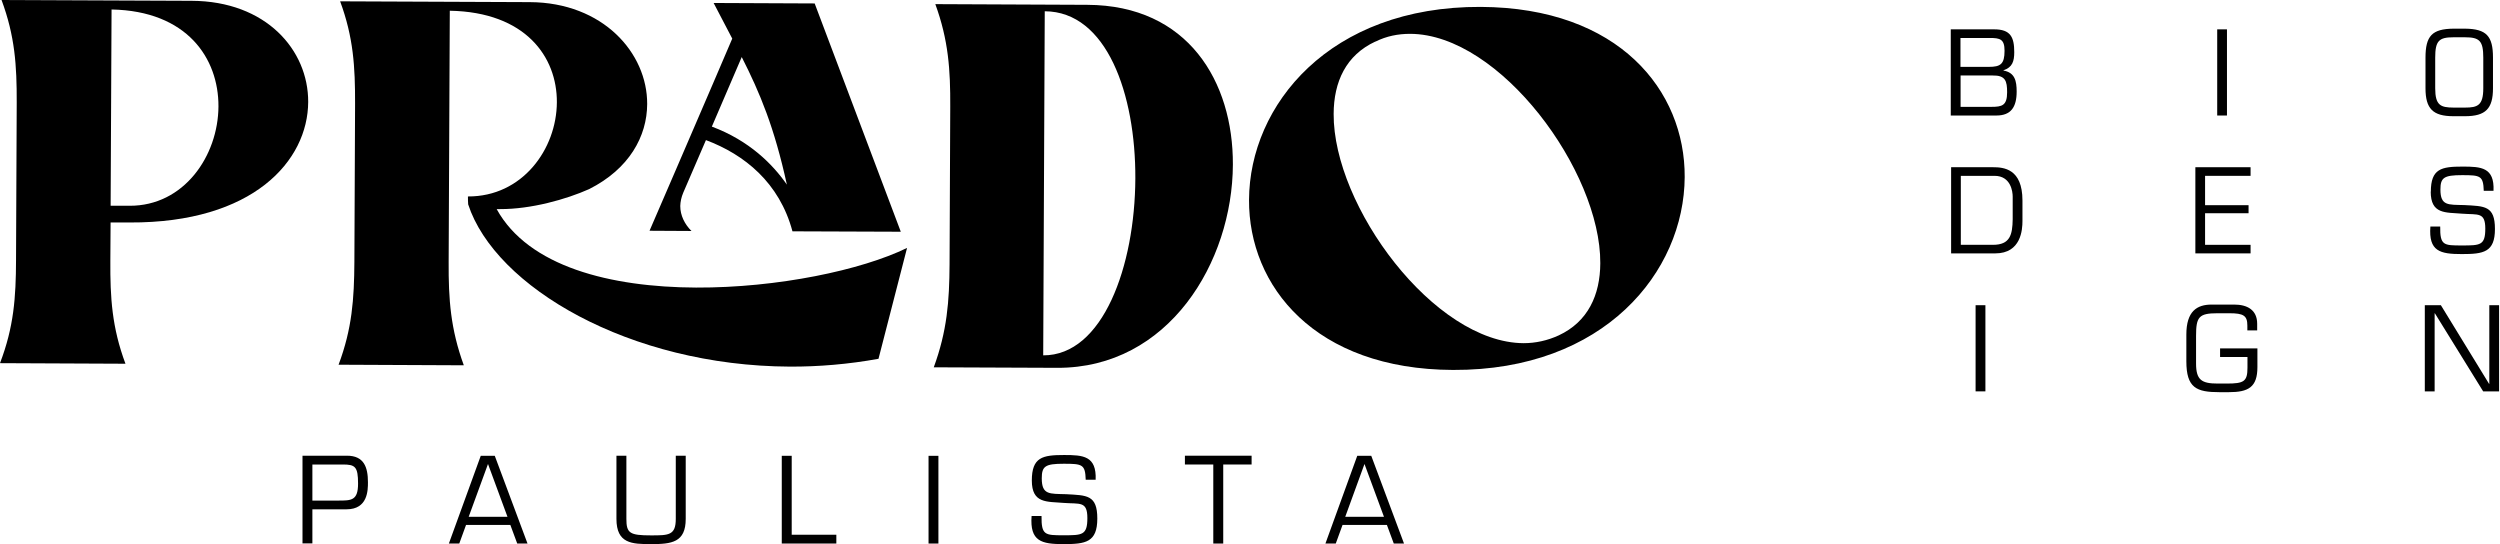 <?xml version="1.0" encoding="UTF-8"?>
<svg xmlns="http://www.w3.org/2000/svg" xmlns:xlink="http://www.w3.org/1999/xlink" width="170px" height="37px" viewBox="0 0 170 37" version="1.1">
<g id="surface1">
<path style=" stroke:none;fill-rule:nonzero;fill:rgb(0%,0%,0%);fill-opacity:1;" d="M 132.652 7.855 L 132.652 1.996 L 135.613 1.996 C 136.711 1.996 136.969 2.52 136.969 3.547 C 136.969 4.16 136.848 4.578 136.234 4.781 L 136.234 4.797 C 137.012 4.934 137.133 5.504 137.133 6.227 C 137.133 7.281 136.746 7.855 135.758 7.855 L 132.645 7.855 Z M 133.32 4.547 L 135.242 4.547 C 136.035 4.547 136.309 4.363 136.309 3.453 C 136.309 2.664 136.008 2.582 135.309 2.582 L 133.312 2.582 L 133.312 4.555 Z M 133.32 7.266 L 135.414 7.266 C 136.137 7.266 136.484 7.18 136.484 6.277 C 136.484 5.504 136.371 5.117 135.492 5.133 L 133.32 5.133 Z M 133.32 7.266 "/>
<path style=" stroke:none;fill-rule:nonzero;fill:rgb(0%,0%,0%);fill-opacity:1;" d="M 151.434 7.855 L 150.77 7.855 L 150.77 1.996 L 151.434 1.996 Z M 151.434 7.855 "/>
<path style=" stroke:none;fill-rule:nonzero;fill:rgb(0%,0%,0%);fill-opacity:1;" d="M 167.621 1.949 C 169.082 1.965 169.523 2.453 169.523 3.918 L 169.523 6.004 C 169.523 7.387 169.023 7.902 167.621 7.902 L 166.832 7.902 C 165.434 7.902 164.934 7.387 164.934 6.004 L 164.934 3.918 C 164.934 2.445 165.379 1.965 166.832 1.949 Z M 166.832 2.535 C 165.848 2.535 165.594 2.777 165.594 3.918 L 165.594 6.004 C 165.594 7.176 165.973 7.309 166.832 7.316 L 167.621 7.316 C 168.477 7.316 168.863 7.168 168.863 6.004 L 168.863 3.918 C 168.863 2.777 168.605 2.535 167.621 2.535 Z M 166.832 2.535 "/>
<path style=" stroke:none;fill-rule:nonzero;fill:rgb(0%,0%,0%);fill-opacity:1;" d="M 132.676 11.371 L 135.523 11.371 C 136.234 11.371 137.527 11.461 137.527 13.633 L 137.527 15.031 C 137.527 15.609 137.438 17.23 135.68 17.23 L 132.676 17.23 Z M 135.523 16.648 C 136.688 16.648 136.848 15.957 136.863 14.91 L 136.863 13.367 C 136.863 13.043 136.742 11.957 135.629 11.957 L 133.336 11.957 L 133.336 16.648 Z M 135.523 16.648 "/>
<path style=" stroke:none;fill-rule:nonzero;fill:rgb(0%,0%,0%);fill-opacity:1;" d="M 149.945 13.953 L 152.902 13.953 L 152.902 14.5 L 149.945 14.5 L 149.945 16.648 L 153.039 16.648 L 153.039 17.23 L 149.285 17.23 L 149.285 11.371 L 153.039 11.371 L 153.039 11.957 L 149.945 11.957 Z M 149.945 13.953 "/>
<path style=" stroke:none;fill-rule:nonzero;fill:rgb(0%,0%,0%);fill-opacity:1;" d="M 165.297 13.035 C 165.297 11.469 166.016 11.328 167.453 11.328 C 168.719 11.328 169.629 11.379 169.559 12.973 L 168.895 12.973 C 168.863 11.949 168.664 11.91 167.426 11.91 C 166.184 11.91 165.949 12.078 165.949 12.891 C 165.949 14.008 166.477 13.914 167.566 13.945 C 168.953 14.02 169.656 13.984 169.656 15.57 C 169.656 17.156 168.879 17.277 167.402 17.277 C 165.926 17.277 165.137 17.094 165.266 15.402 L 165.934 15.402 C 165.918 16.691 166.168 16.691 167.41 16.691 C 168.652 16.691 169 16.691 169 15.547 C 169 14.402 168.5 14.613 167.434 14.531 C 166.281 14.438 165.289 14.574 165.289 13.027 Z M 165.297 13.035 "/>
<path style=" stroke:none;fill-rule:nonzero;fill:rgb(0%,0%,0%);fill-opacity:1;" d="M 135.008 26.613 L 134.34 26.613 L 134.34 20.754 L 135.008 20.754 Z M 135.008 26.613 "/>
<path style=" stroke:none;fill-rule:nonzero;fill:rgb(0%,0%,0%);fill-opacity:1;" d="M 153.504 23.684 L 153.504 24.961 C 153.504 26.336 152.887 26.668 151.555 26.668 L 150.922 26.668 C 149.359 26.668 148.672 26.379 148.672 24.566 L 148.672 22.75 C 148.672 21.164 149.391 20.711 150.391 20.711 L 151.926 20.711 C 152.805 20.711 153.488 21.066 153.488 22.016 L 153.488 22.469 L 152.82 22.469 L 152.82 22.137 C 152.82 21.461 152.555 21.301 151.602 21.301 L 150.785 21.301 C 149.52 21.301 149.332 21.551 149.332 22.836 L 149.332 24.719 C 149.332 25.832 149.703 26.082 150.801 26.082 L 151.422 26.082 C 152.586 26.082 152.828 25.941 152.828 25.004 L 152.828 24.277 L 150.965 24.277 L 150.965 23.691 L 153.496 23.691 Z M 153.504 23.684 "/>
<path style=" stroke:none;fill-rule:nonzero;fill:rgb(0%,0%,0%);fill-opacity:1;" d="M 169.938 26.613 L 168.855 26.613 L 165.57 21.301 L 165.555 21.301 L 165.555 26.613 L 164.887 26.613 L 164.887 20.754 L 165.98 20.754 L 169.258 26.105 L 169.273 26.105 L 169.273 20.754 L 169.938 20.754 Z M 169.938 26.613 "/>
<path style=" stroke:none;fill-rule:nonzero;fill:rgb(0%,0%,0%);fill-opacity:1;" d="M 7.523 13.992 L 8.805 13.992 C 12.508 14.012 14.84 10.598 14.855 7.234 C 14.867 3.969 12.727 0.742 7.586 0.645 Z M 13.027 0.055 C 18.094 0.074 20.969 3.402 20.957 6.93 C 20.941 10.93 17.223 15.168 8.812 15.129 L 7.52 15.129 L 7.504 17.719 C 7.488 20.238 7.609 22.258 8.531 24.734 L 0 24.695 C 0.945 22.227 1.082 20.215 1.09 17.695 L 1.137 6.977 C 1.145 4.457 1.016 2.453 0.105 0 L 13.02 0.055 Z M 13.027 0.055 "/>
<path style=" stroke:none;fill-rule:nonzero;fill:rgb(0%,0%,0%);fill-opacity:1;" d="M 48.406 8.609 C 50.949 9.559 52.547 11.168 53.508 12.555 C 52.66 8.676 51.684 6.332 50.438 3.879 Z M 55.395 0.227 L 61.254 15.758 L 53.887 15.73 C 53.004 12.426 50.625 10.508 48.004 9.527 L 46.461 13.102 C 46.332 13.406 46.266 13.719 46.258 14.008 C 46.258 14.652 46.559 15.25 47.02 15.707 L 44.168 15.691 L 45.945 11.578 L 48.453 5.754 L 49.793 2.625 C 49.398 1.883 48.973 1.07 48.527 0.203 L 55.387 0.234 Z M 36.027 0.145 C 41.004 0.168 44.023 3.605 44.008 7.074 C 44 9.27 42.789 11.484 40.062 12.859 C 38.496 13.559 36.105 14.227 34.008 14.219 L 33.773 14.219 C 35.93 18.137 41.523 19.531 47.332 19.555 C 52.883 19.578 58.598 18.363 61.68 16.859 L 59.738 24.398 C 57.688 24.77 55.66 24.938 53.707 24.93 C 42.805 24.883 33.668 19.508 31.836 13.898 C 31.82 13.703 31.82 13.543 31.82 13.359 C 35.523 13.375 37.852 10.141 37.867 6.953 C 37.883 3.871 35.742 0.82 30.586 0.73 L 30.508 17.824 C 30.496 20.367 30.637 22.363 31.539 24.84 L 23.023 24.801 C 23.945 22.34 24.082 20.336 24.098 17.801 L 24.145 7.066 C 24.152 4.547 24.035 2.543 23.129 0.09 Z M 36.027 0.145 "/>
<path style=" stroke:none;fill-rule:nonzero;fill:rgb(0%,0%,0%);fill-opacity:1;" d="M 70.938 24.164 C 74.996 24.18 77.176 18.105 77.203 12.137 C 77.227 6.414 75.262 0.781 71.043 0.766 Z M 73.934 0.328 C 80.793 0.355 83.859 5.559 83.836 11.195 C 83.809 17.824 79.469 25.043 71.883 25.012 L 63.496 24.977 C 64.402 22.508 64.555 20.496 64.57 17.977 L 64.617 7.258 C 64.629 4.738 64.496 2.734 63.602 0.281 L 73.926 0.328 Z M 73.934 0.328 "/>
<path style=" stroke:none;fill-rule:nonzero;fill:rgb(0%,0%,0%);fill-opacity:1;" d="M 93.527 2.824 C 91.527 3.75 90.695 5.562 90.688 7.75 C 90.656 14.02 97.516 23.305 103.605 23.336 C 104.414 23.336 105.223 23.16 105.996 22.805 C 107.98 21.879 108.812 20.062 108.82 17.898 C 108.852 11.629 101.992 2.324 95.898 2.301 L 95.883 2.301 C 95.07 2.301 94.285 2.453 93.527 2.832 M 114.559 12.039 C 114.527 18.484 109.094 25.203 98.805 25.156 C 89.41 25.121 84.906 19.457 84.934 13.59 C 84.965 7.145 90.402 0.426 100.688 0.469 C 110.102 0.516 114.59 6.172 114.559 12.039 Z M 114.559 12.039 "/>
<path style=" stroke:none;fill-rule:nonzero;fill:rgb(0%,0%,0%);fill-opacity:1;" d="M 20.57 30.988 L 23.598 30.988 C 24.75 30.988 25.02 31.77 25.02 32.793 C 25.02 33.324 25.02 34.633 23.566 34.633 L 21.242 34.633 L 21.242 36.953 L 20.57 36.953 Z M 21.242 31.586 L 21.242 34.039 L 22.992 34.039 C 23.887 34.039 24.348 34.047 24.348 32.887 C 24.348 31.723 24.145 31.586 23.309 31.586 Z M 21.242 31.586 "/>
<path style=" stroke:none;fill-rule:nonzero;fill:rgb(0%,0%,0%);fill-opacity:1;" d="M 31.691 35.695 L 31.23 36.961 L 30.523 36.961 L 32.691 30.996 L 33.645 30.996 L 35.871 36.961 L 35.172 36.961 L 34.703 35.695 Z M 33.184 31.551 L 31.871 35.141 L 34.508 35.141 Z M 33.184 31.551 "/>
<path style=" stroke:none;fill-rule:nonzero;fill:rgb(0%,0%,0%);fill-opacity:1;" d="M 46.629 30.988 L 46.629 35.285 C 46.629 36.887 45.672 37 44.273 37 C 42.973 37 41.918 36.969 41.918 35.285 L 41.918 30.988 L 42.594 30.988 L 42.594 35.285 C 42.594 36.258 42.82 36.406 44.273 36.406 C 45.469 36.406 45.953 36.406 45.953 35.285 L 45.953 30.988 Z M 46.629 30.988 "/>
<path style=" stroke:none;fill-rule:nonzero;fill:rgb(0%,0%,0%);fill-opacity:1;" d="M 53.844 36.363 L 56.871 36.363 L 56.871 36.961 L 53.16 36.961 L 53.16 30.996 L 53.836 30.996 L 53.836 36.371 Z M 53.844 36.363 "/>
<path style=" stroke:none;fill-rule:nonzero;fill:rgb(0%,0%,0%);fill-opacity:1;" d="M 63.812 36.961 L 63.141 36.961 L 63.141 30.996 L 63.812 30.996 Z M 63.812 36.961 "/>
<path style=" stroke:none;fill-rule:nonzero;fill:rgb(0%,0%,0%);fill-opacity:1;" d="M 70.164 32.68 C 70.164 31.086 70.891 30.941 72.359 30.941 C 73.648 30.941 74.57 30.996 74.504 32.621 L 73.828 32.621 C 73.797 31.578 73.602 31.535 72.336 31.535 C 71.074 31.535 70.84 31.703 70.84 32.527 C 70.84 33.668 71.375 33.57 72.488 33.605 C 73.906 33.684 74.617 33.645 74.617 35.262 C 74.617 36.879 73.82 37 72.32 37 C 70.824 37 70.02 36.816 70.148 35.086 L 70.824 35.086 C 70.809 36.398 71.059 36.398 72.32 36.398 C 73.586 36.398 73.941 36.398 73.941 35.23 C 73.941 34.062 73.434 34.281 72.344 34.199 C 71.172 34.102 70.164 34.246 70.164 32.672 Z M 70.164 32.68 "/>
<path style=" stroke:none;fill-rule:nonzero;fill:rgb(0%,0%,0%);fill-opacity:1;" d="M 83.18 36.961 L 82.504 36.961 L 82.504 31.586 L 80.574 31.586 L 80.574 30.988 L 85.109 30.988 L 85.109 31.586 L 83.18 31.586 Z M 83.18 36.961 "/>
<path style=" stroke:none;fill-rule:nonzero;fill:rgb(0%,0%,0%);fill-opacity:1;" d="M 91.293 35.695 L 90.832 36.961 L 90.129 36.961 L 92.293 30.996 L 93.246 30.996 L 95.473 36.961 L 94.777 36.961 L 94.309 35.695 Z M 92.785 31.551 L 91.477 35.141 L 94.109 35.141 Z M 92.785 31.551 "/>
</g>
</svg>
